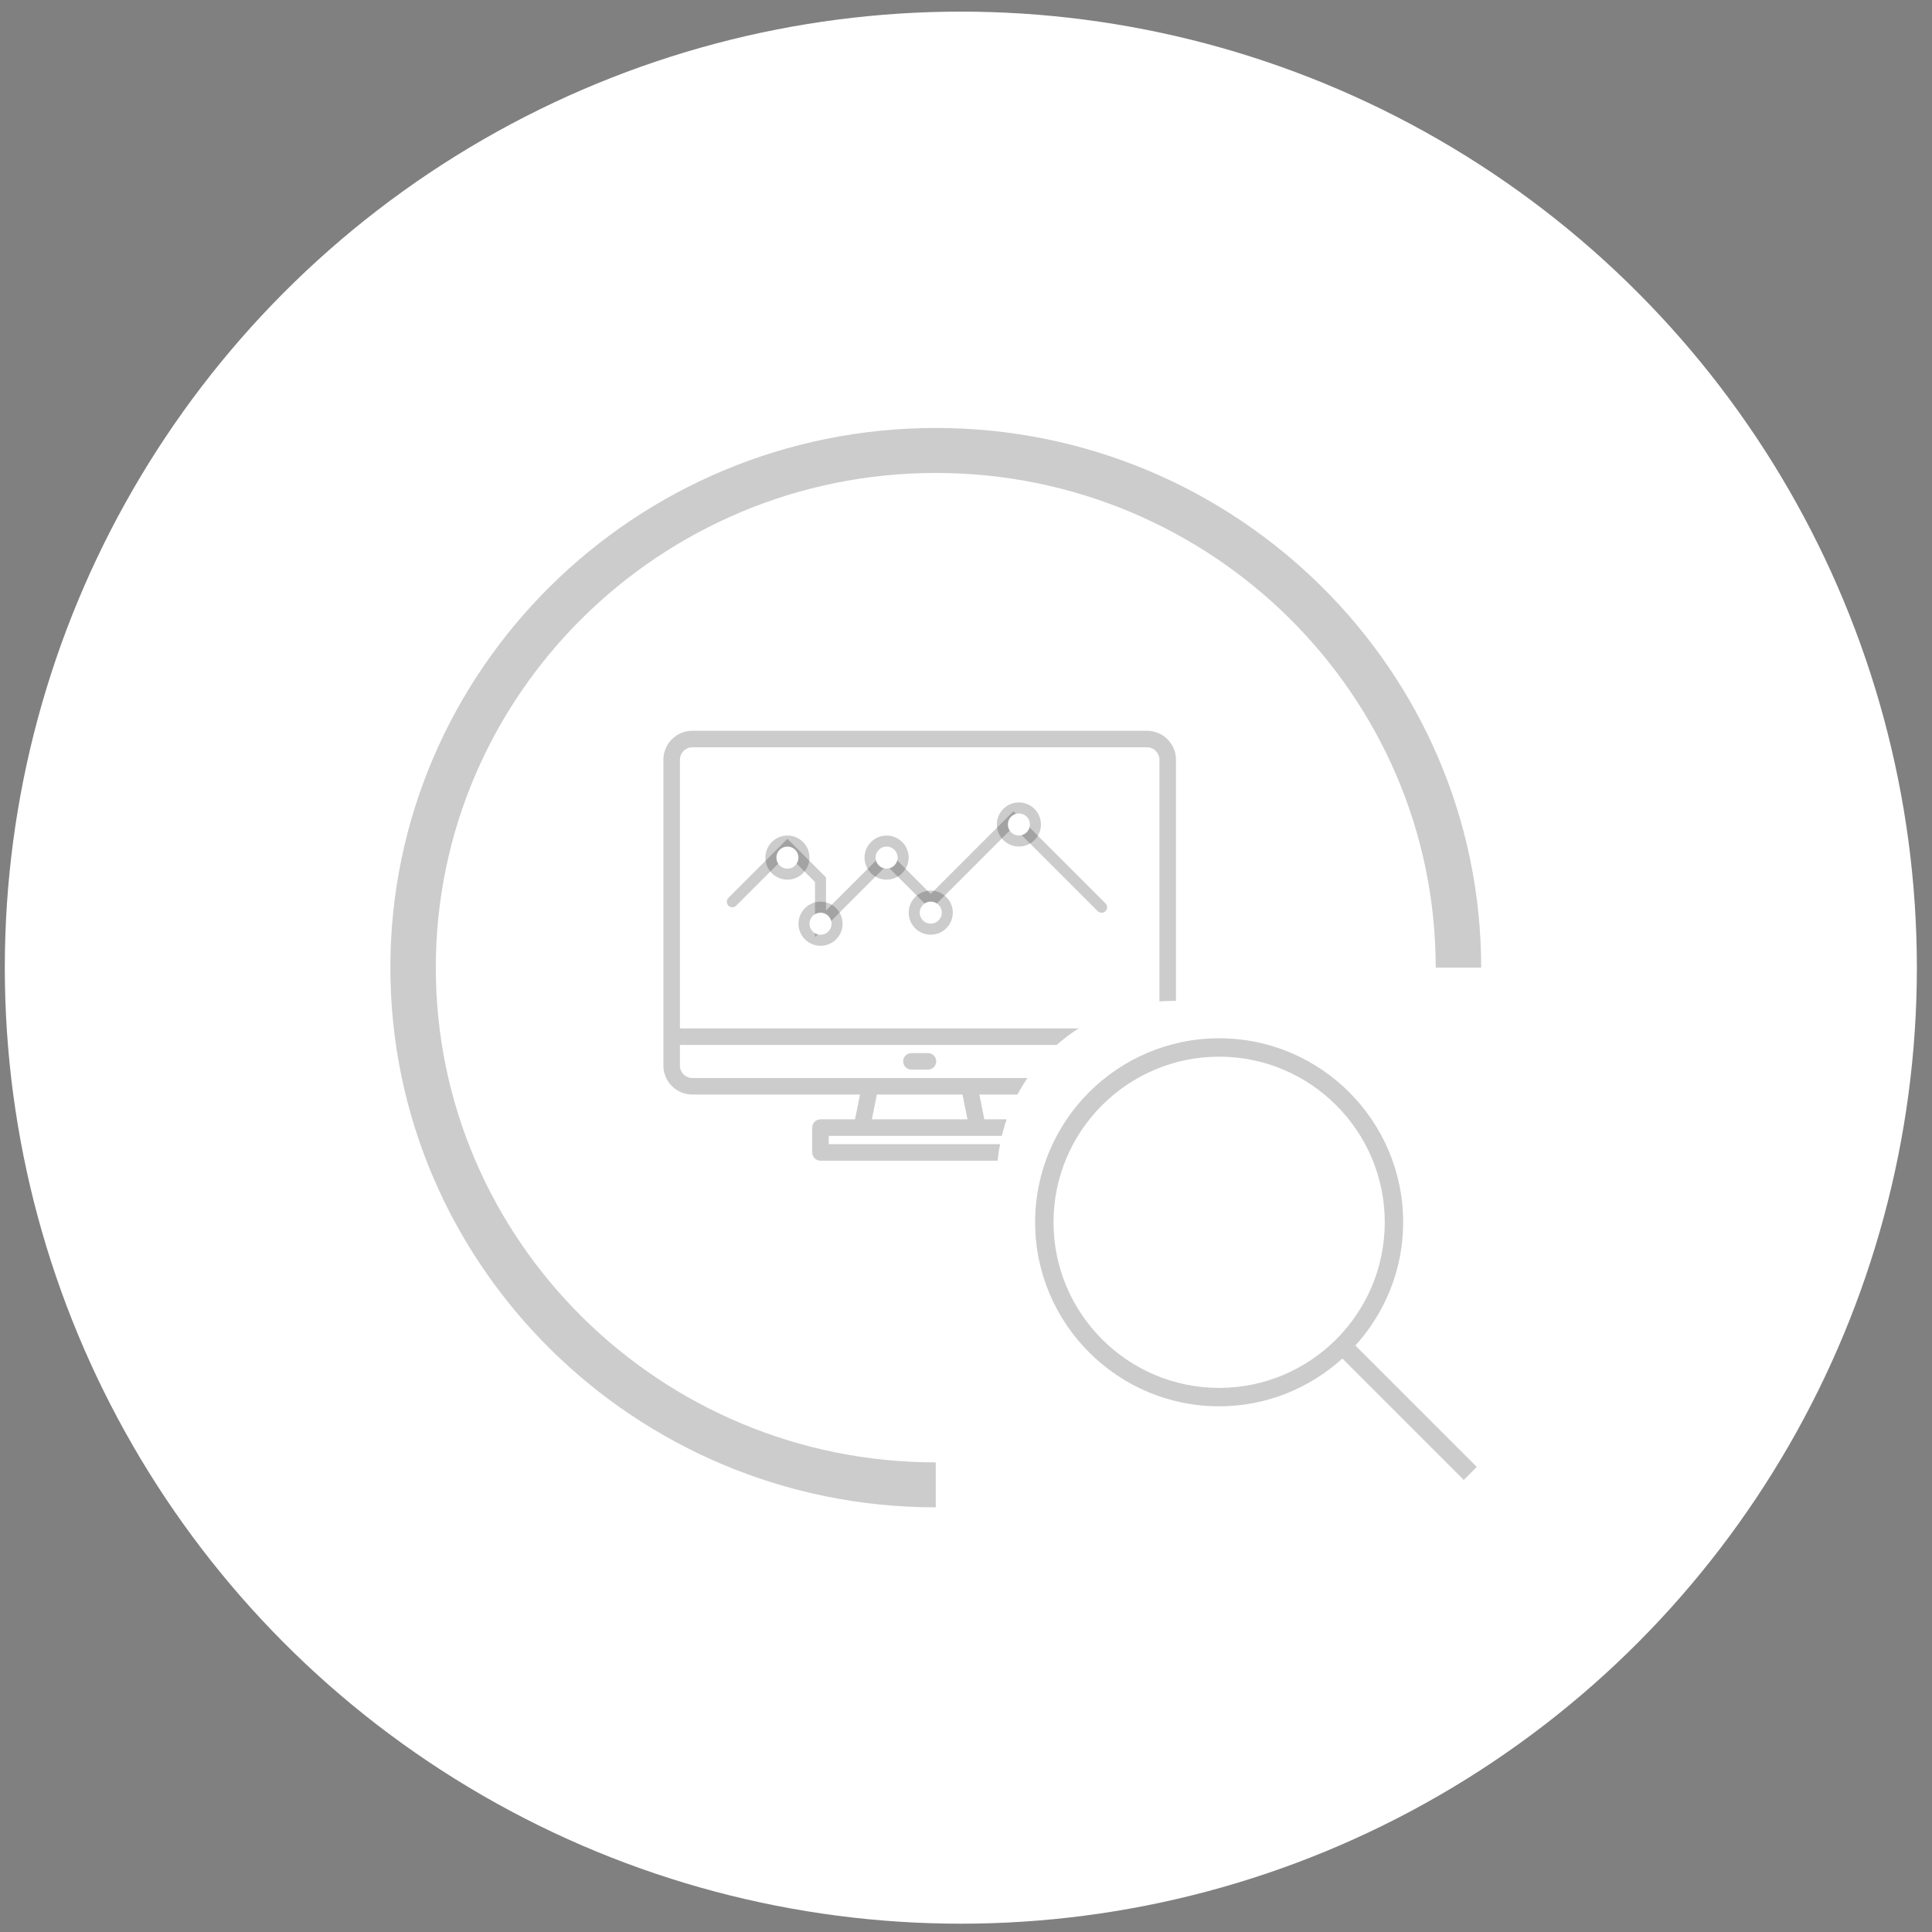 <svg width="113" height="113" viewBox="0 0 113 113" fill="none" xmlns="http://www.w3.org/2000/svg">
<rect x="0" y="0" width="113" height="113" fill="#808080" stroke="none"/>
<circle cx="56.198" cy="56.597" r="55.917" fill="white"/>
<g clip-path="url(#clip0_1603_5)">
<path d="M22.832 56.597C22.832 74.003 37.142 88.163 54.732 88.163V85.533C38.609 85.533 25.49 72.551 25.49 56.597C25.49 40.643 38.609 27.662 54.732 27.662C70.855 27.662 83.973 40.643 83.973 56.597H86.632C86.632 39.191 72.322 25.031 54.732 25.031C37.142 25.031 22.832 39.191 22.832 56.597Z" fill="black" fill-opacity="0.2"/>
<g clip-path="url(#clip1_1603_5)">
<path d="M67.089 42.742H40.493C40.044 42.743 39.614 42.921 39.297 43.238C38.98 43.556 38.801 43.986 38.801 44.435V62.326C38.801 62.775 38.98 63.205 39.297 63.522C39.614 63.84 40.044 64.018 40.493 64.019H50.3L50.01 65.469H47.988C47.86 65.469 47.737 65.52 47.646 65.611C47.556 65.701 47.505 65.825 47.505 65.953V67.403C47.505 67.532 47.556 67.655 47.646 67.745C47.737 67.836 47.86 67.887 47.988 67.887H59.594C59.722 67.887 59.845 67.836 59.935 67.745C60.026 67.655 60.077 67.532 60.077 67.403V65.953C60.077 65.825 60.026 65.701 59.935 65.611C59.845 65.52 59.722 65.469 59.594 65.469H57.572L57.282 64.019H67.089C67.537 64.018 67.968 63.84 68.285 63.522C68.602 63.205 68.781 62.775 68.781 62.326V44.435C68.781 43.986 68.602 43.556 68.285 43.238C67.968 42.921 67.537 42.743 67.089 42.742ZM59.11 66.436V66.92H48.472V66.436H59.11ZM50.996 65.469L51.286 64.019H56.296L56.586 65.469H50.996ZM67.814 62.326C67.814 62.518 67.737 62.703 67.601 62.839C67.465 62.975 67.281 63.051 67.089 63.051H40.493C40.301 63.051 40.117 62.975 39.98 62.839C39.844 62.703 39.768 62.518 39.768 62.326V61.117H67.814V62.326ZM67.814 60.15H39.768V44.435C39.768 44.242 39.844 44.058 39.98 43.922C40.117 43.786 40.301 43.709 40.493 43.709H67.089C67.281 43.709 67.465 43.786 67.601 43.922C67.737 44.058 67.814 44.242 67.814 44.435V60.15Z" fill="black" fill-opacity="0.2"/>
<path d="M42.832 52.742L46.056 49.518L47.99 51.452V54.031L51.858 50.163L54.437 52.742L59.273 47.906L62.819 51.452L64.431 53.064" stroke="black" stroke-opacity="0.2" stroke-width="0.645" stroke-linecap="round"/>
<path d="M54.275 61.594H53.308C53.179 61.594 53.056 61.645 52.966 61.735C52.875 61.826 52.824 61.949 52.824 62.077C52.824 62.206 52.875 62.328 52.966 62.419C53.056 62.51 53.179 62.561 53.308 62.561H54.275C54.403 62.561 54.526 62.51 54.617 62.419C54.708 62.328 54.758 62.206 54.758 62.077C54.758 61.949 54.708 61.826 54.617 61.735C54.526 61.645 54.403 61.594 54.275 61.594Z" fill="black" fill-opacity="0.2"/>
<circle cx="46.055" cy="50.16" r="0.645" fill="white"/>
<circle cx="46.055" cy="50.16" r="0.967" stroke="black" stroke-opacity="0.2" stroke-width="0.645"/>
<circle cx="47.992" cy="54.028" r="0.645" fill="white"/>
<circle cx="47.992" cy="54.028" r="0.967" stroke="black" stroke-opacity="0.2" stroke-width="0.645"/>
<circle cx="51.856" cy="50.16" r="0.645" fill="white"/>
<circle cx="51.856" cy="50.16" r="0.967" stroke="black" stroke-opacity="0.2" stroke-width="0.645"/>
<circle cx="54.438" cy="53.379" r="0.645" fill="white"/>
<circle cx="54.438" cy="53.379" r="0.967" stroke="black" stroke-opacity="0.2" stroke-width="0.645"/>
<circle cx="59.594" cy="48.223" r="0.645" fill="white"/>
<circle cx="59.594" cy="48.223" r="0.967" stroke="black" stroke-opacity="0.2" stroke-width="0.645"/>
<circle cx="68.624" cy="68.855" r="10.316" fill="white"/>
</g>
<path d="M86.375 85.797L79.275 78.697C81.005 76.786 82.069 74.262 82.069 71.489C82.069 65.555 77.241 60.727 71.306 60.727C65.371 60.727 60.543 65.555 60.543 71.49C60.543 77.424 65.371 82.253 71.306 82.253C74.08 82.253 76.604 81.188 78.514 79.459L85.614 86.559L86.375 85.798V85.797ZM61.619 71.49C61.619 66.148 65.964 61.803 71.306 61.803C76.648 61.803 80.993 66.148 80.993 71.49C80.993 76.831 76.648 81.176 71.306 81.176C65.964 81.176 61.619 76.831 61.619 71.49Z" fill="black" fill-opacity="0.2"/>
</g>
<defs>
<clipPath id="clip0_1603_5">
<rect width="88.223" height="63.132" fill="white" transform="translate(22.832 25.031)"/>
</clipPath>
<clipPath id="clip1_1603_5">
<rect width="30.948" height="30.948" fill="white" transform="translate(38.32 39.852)"/>
</clipPath>
</defs>
</svg>
